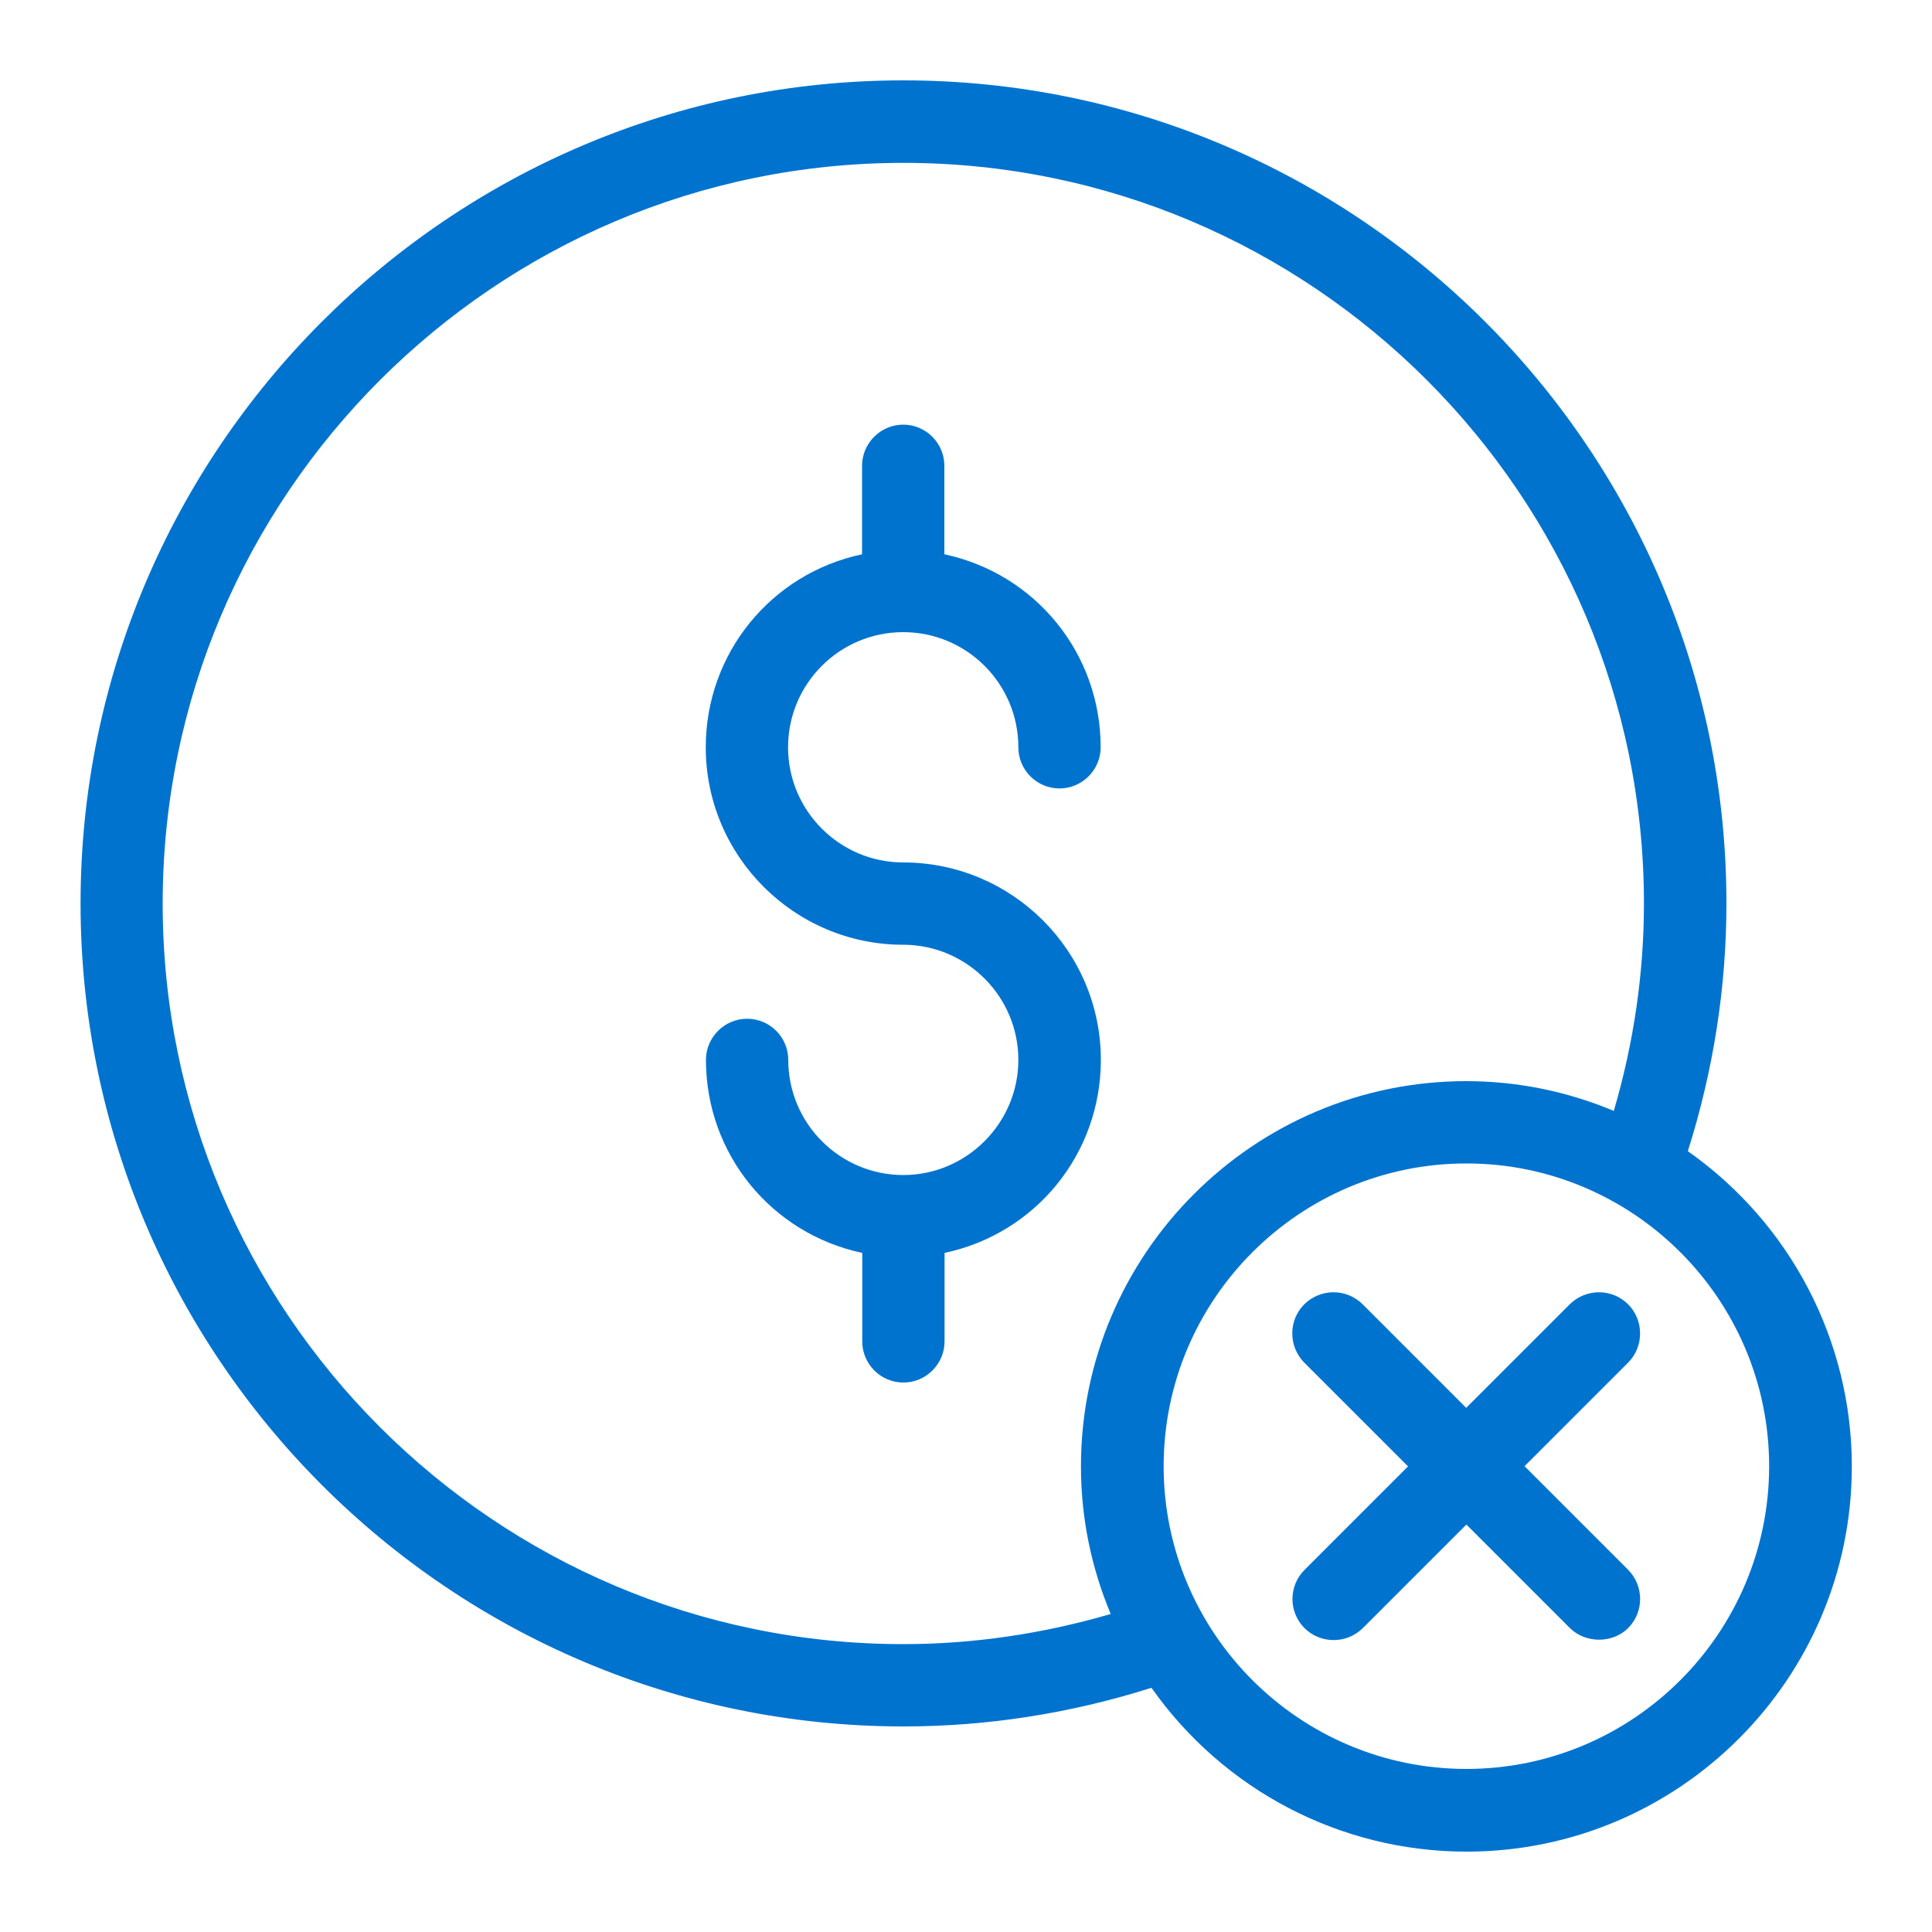 <?xml version="1.0" encoding="UTF-8"?>
<svg xmlns="http://www.w3.org/2000/svg" id="uuid-5781fd41-f1ed-45e7-8a75-7a6f57c6a947" viewBox="0 0 100 100">
  <defs>
    <style>.uuid-cba59027-e8d1-4bdb-91f1-10b8aca4d686{fill:#0073cf;}</style>
  </defs>
  <path class="uuid-cba59027-e8d1-4bdb-91f1-10b8aca4d686" d="M46.76,60.82c-3.29,0-5.96-2.67-5.96-5.96,0-1.18-.96-2.13-2.13-2.13s-2.13.96-2.13,2.13c0,4.86,3.38,8.99,8.09,9.99v4.58c0,1.18.96,2.13,2.13,2.13s2.13-.96,2.13-2.13v-4.58c4.72-1,8.09-5.13,8.09-9.99,0-5.64-4.59-10.22-10.23-10.22-3.28,0-5.96-2.67-5.96-5.96s2.67-5.96,5.96-5.96,5.96,2.67,5.96,5.96c0,1.18.96,2.13,2.13,2.13s2.13-.96,2.13-2.13c0-4.86-3.38-8.99-8.09-9.99v-4.58c0-1.18-.96-2.13-2.13-2.13s-2.13.96-2.13,2.13v4.58c-4.72,1-8.09,5.14-8.09,9.99,0,5.64,4.59,10.22,10.22,10.22h.07c3.25.04,5.89,2.7,5.89,5.96s-2.67,5.96-5.96,5.96Z"></path>
  <path class="uuid-cba59027-e8d1-4bdb-91f1-10b8aca4d686" d="M87.36,59.59c1.33-4.2,2-8.51,2-12.83,0-23.49-19.11-42.6-42.6-42.6S4.17,23.28,4.17,46.76s19.11,42.6,42.6,42.6c4.32,0,8.63-.67,12.83-2,3.75,5.32,9.81,8.48,16.31,8.48,10.99,0,19.94-8.94,19.94-19.94,0-6.49-3.16-12.56-8.48-16.31ZM46.76,8.43c21.14,0,38.33,17.2,38.33,38.33,0,3.59-.52,7.2-1.56,10.74-2.44-1.02-5.01-1.54-7.64-1.54-10.99,0-19.94,8.94-19.94,19.94,0,2.63.52,5.2,1.54,7.64-3.53,1.03-7.14,1.56-10.74,1.56-21.14,0-38.33-17.2-38.33-38.33S25.63,8.43,46.76,8.43ZM75.9,60.22c8.64,0,15.67,7.03,15.67,15.67s-7.03,15.67-15.67,15.67-15.67-7.03-15.67-15.67,7.03-15.67,15.67-15.67Z"></path>
  <path class="uuid-cba59027-e8d1-4bdb-91f1-10b8aca4d686" d="M72.88,75.9l-5.36,5.36c-.83.83-.83,2.18,0,3.01.4.4.94.62,1.51.62s1.1-.22,1.51-.62l5.36-5.36,5.36,5.36c.81.8,2.21.8,3.01,0,.83-.83.83-2.18,0-3.02l-5.36-5.36,5.36-5.36c.4-.4.62-.94.62-1.51s-.22-1.11-.62-1.51c-.83-.83-2.18-.83-3.02,0l-5.36,5.36-5.36-5.36c-.83-.83-2.18-.83-3.02,0-.83.83-.83,2.18,0,3.02l5.36,5.36Z"></path>
</svg>
